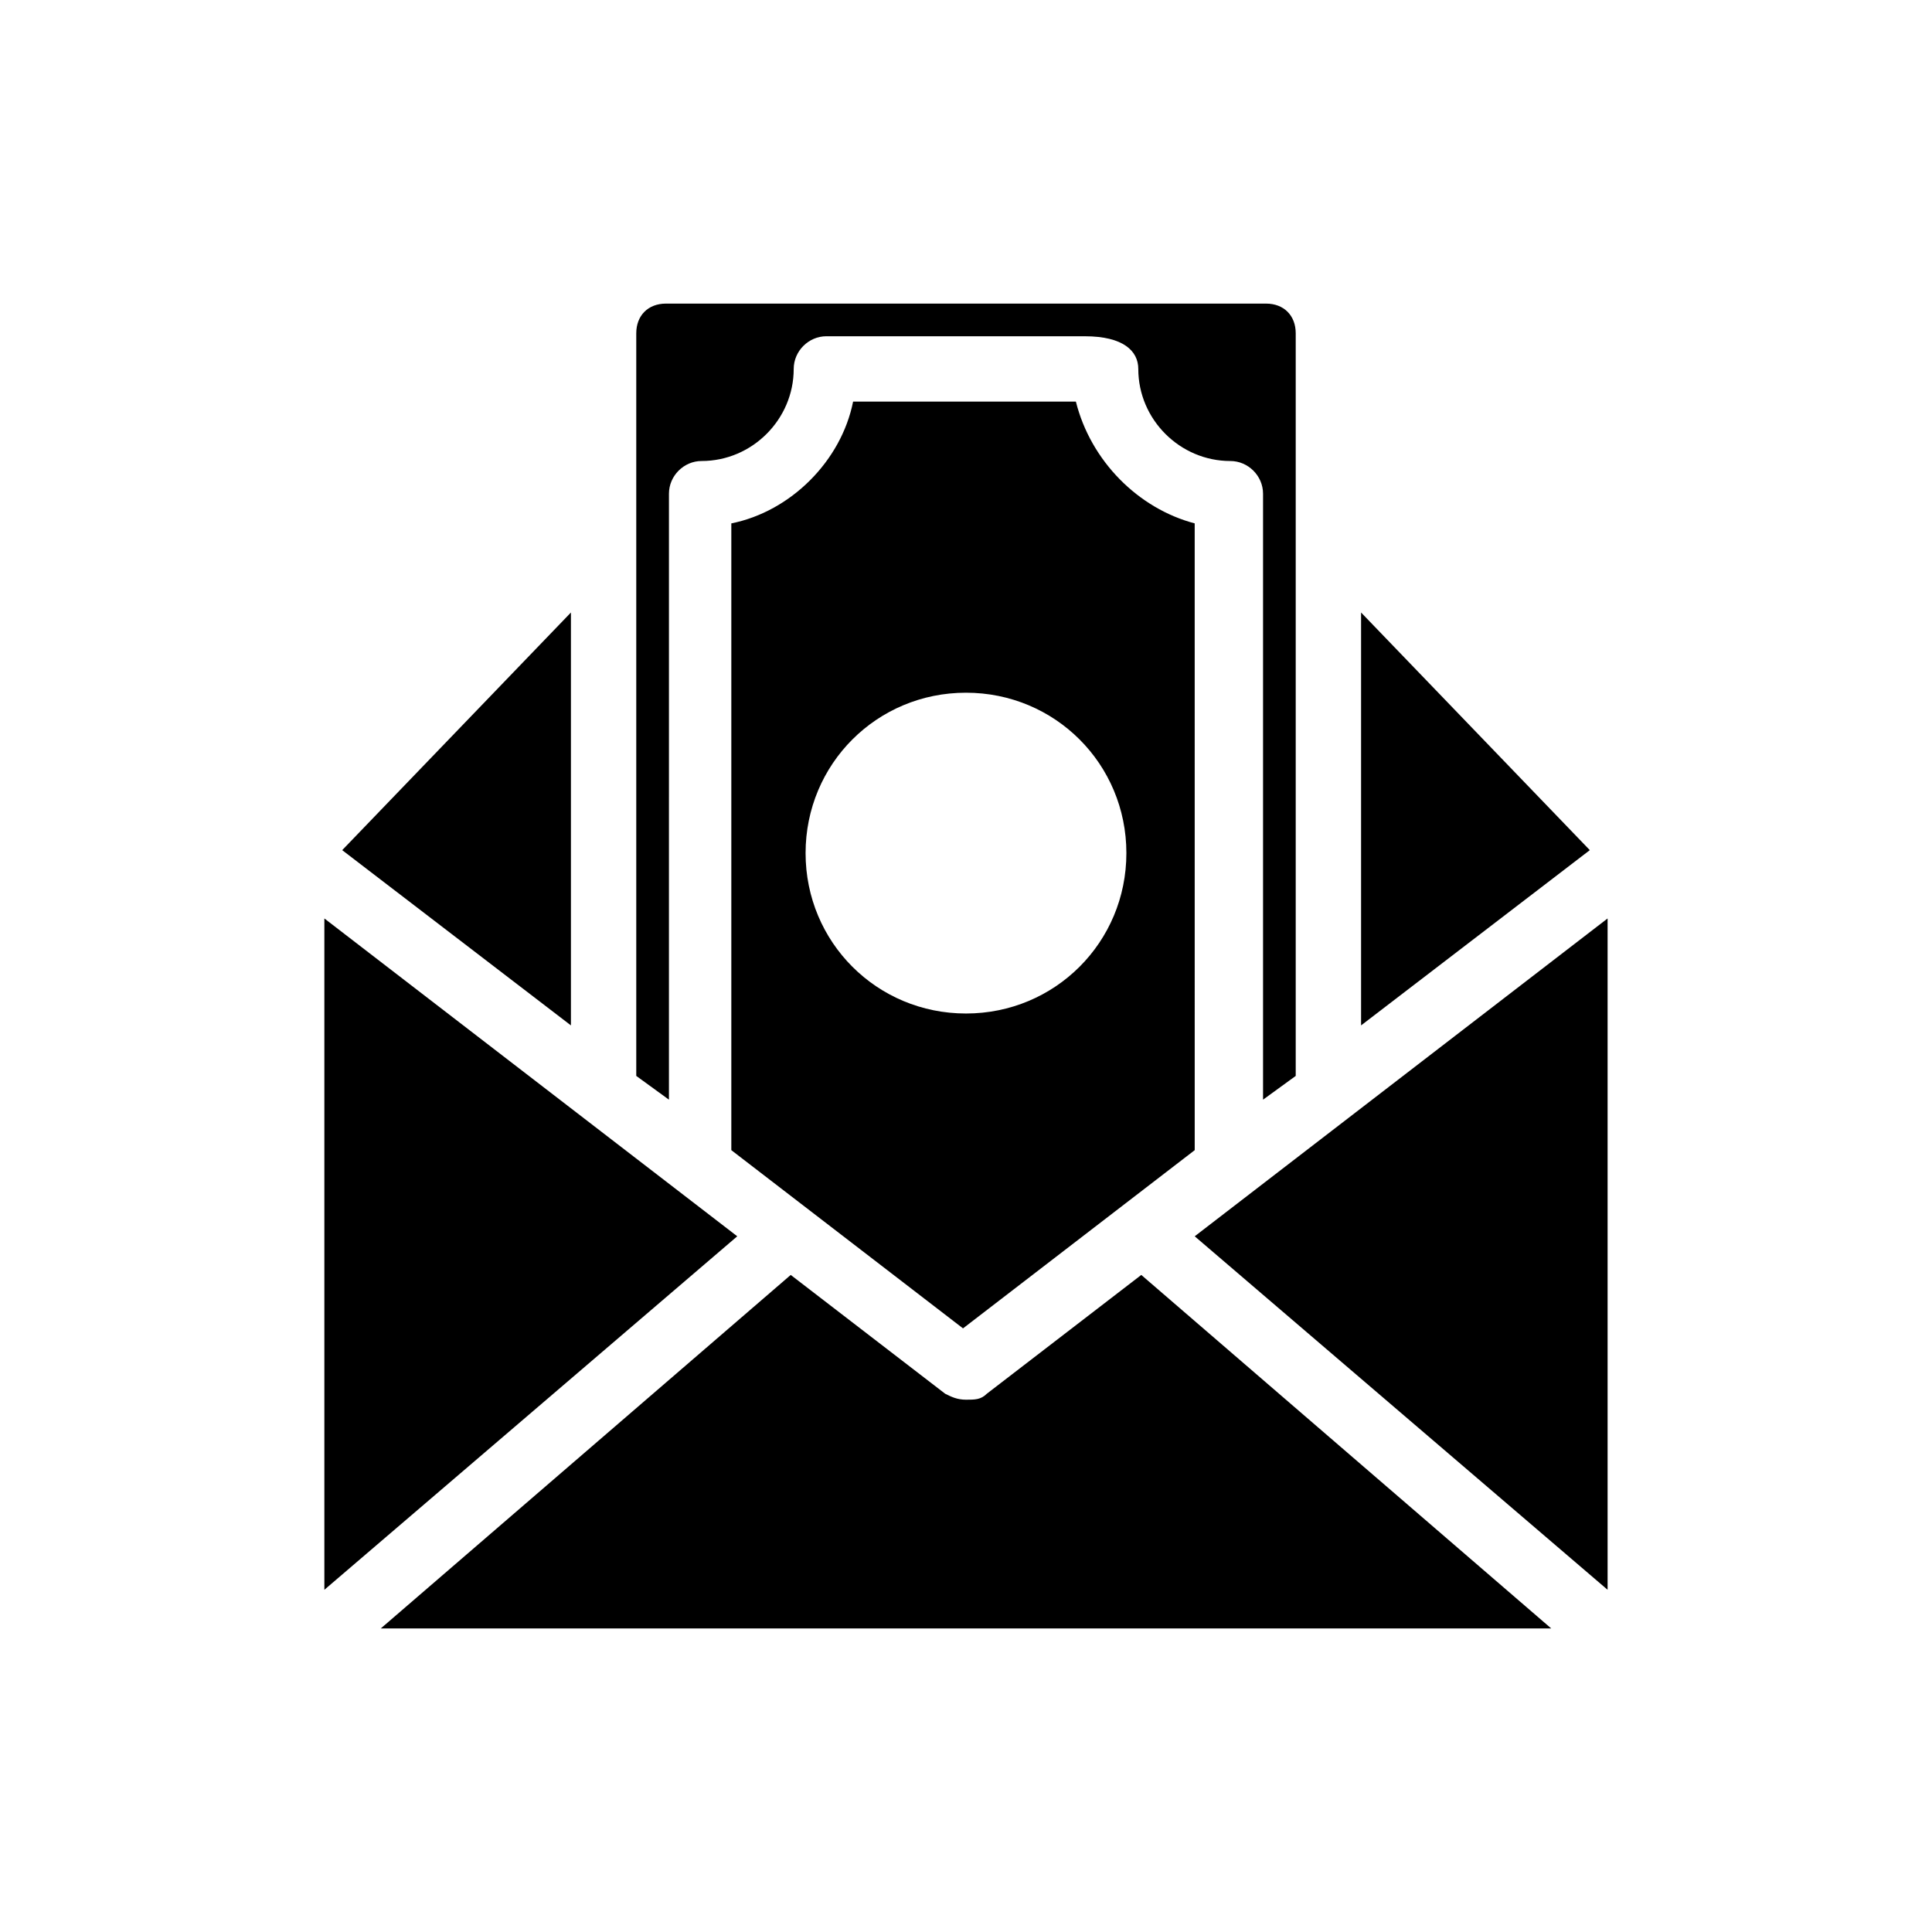 <?xml version="1.0" encoding="UTF-8"?>
<!-- Uploaded to: ICON Repo, www.iconrepo.com, Generator: ICON Repo Mixer Tools -->
<svg fill="#000000" width="800px" height="800px" version="1.1" viewBox="144 144 512 512" xmlns="http://www.w3.org/2000/svg">
 <g>
  <path d="m405.51 513.36c-1.574 1.574-3.148 1.574-5.512 1.574-2.363 0-3.938-0.789-5.512-1.574l-40.934-31.488-108.63 93.676h310.16l-108.63-93.676z"/>
  <path d="m504.7 306.32v109.42l60.617-46.445z"/>
  <path d="m429.12 250.43h-59.039c-3.148 15.742-16.531 29.125-32.273 32.273v166.1l61.402 47.23 61.402-47.23-0.004-166.1c-14.957-3.938-27.551-16.531-31.488-32.277zm-29.125 162.16c-23.617 0-42.508-18.895-42.508-42.508 0-23.617 18.895-42.508 42.508-42.508 23.617 0 42.508 18.895 42.508 42.508 0 23.613-18.895 42.508-42.508 42.508z"/>
  <path d="m460.61 471.63 109.42 93.68v-177.91z"/>
  <path d="m295.3 306.32-60.613 62.977 60.613 46.445z"/>
  <path d="m321.28 274.83c0-4.723 3.938-8.66 8.66-8.66 13.383 0 24.402-11.02 24.402-24.402 0-4.723 3.938-8.66 8.66-8.66l68.488 0.004c10.234 0 14.168 3.938 14.168 8.66 0 13.383 11.02 24.402 24.402 24.402 4.723 0 8.66 3.938 8.66 8.66v160.59l8.66-6.297v-196.8c0-4.723-3.148-7.871-7.871-7.871h-159.02c-4.723 0-7.871 3.148-7.871 7.871v196.8l8.66 6.297z"/>
  <path d="m229.96 387.4v177.91l109.42-93.68z"/>
 </g>
</svg>